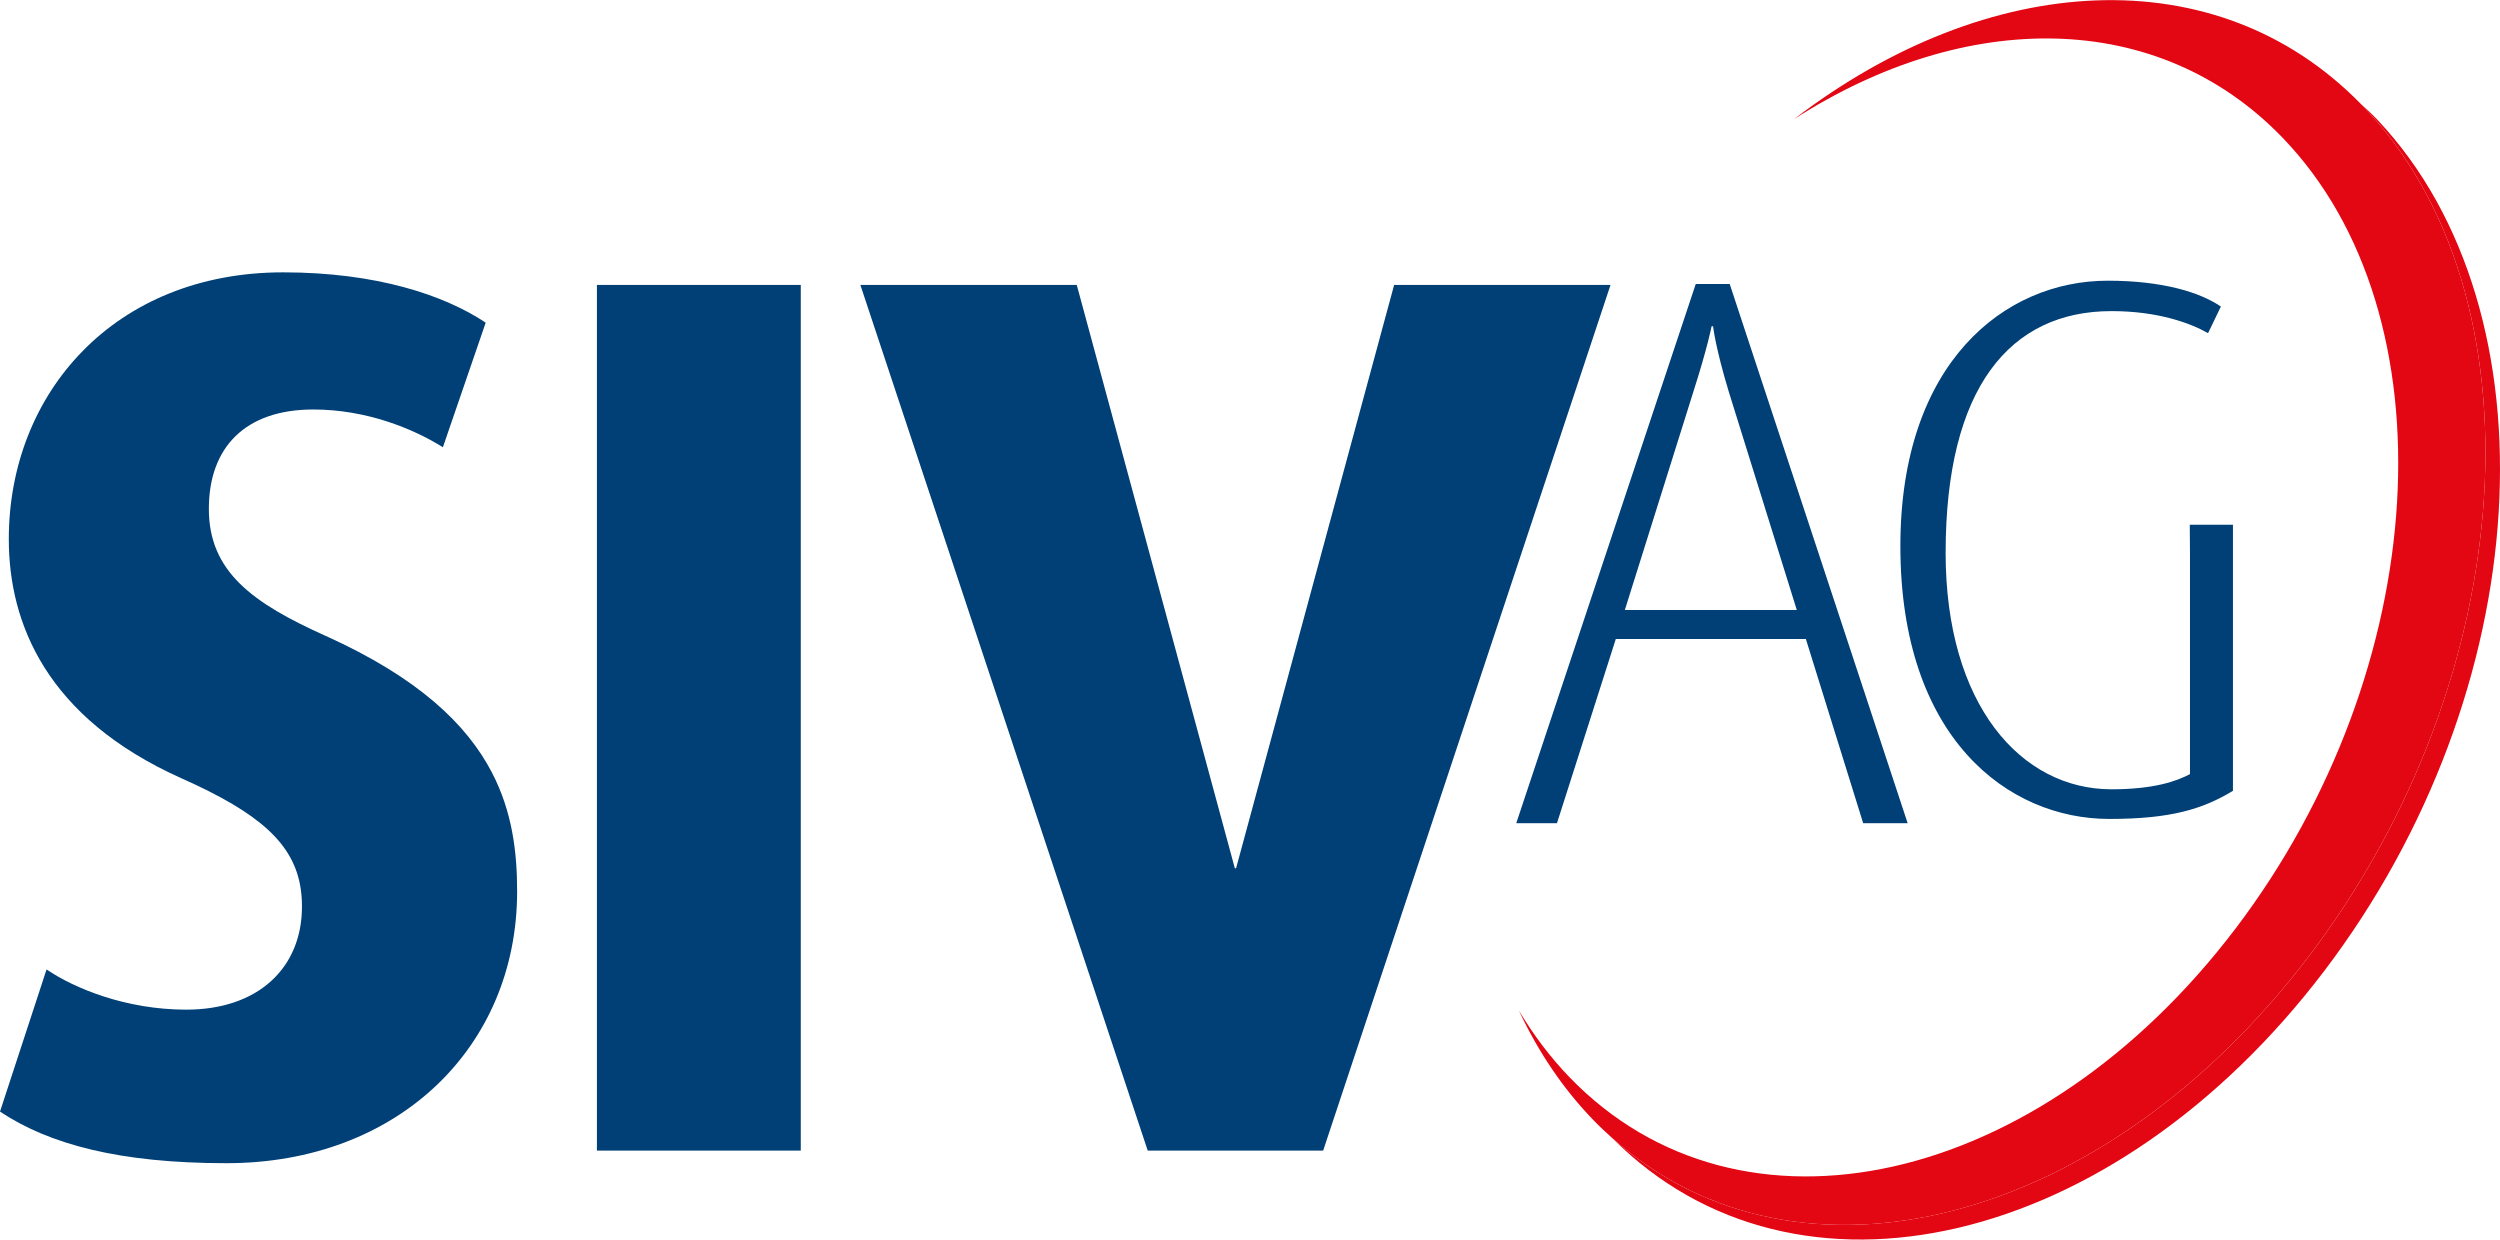 <?xml version="1.0" encoding="UTF-8"?>
<!-- Generator: Adobe Illustrator 16.0.3, SVG Export Plug-In . SVG Version: 6.00 Build 0)  -->
<svg xmlns="http://www.w3.org/2000/svg" xmlns:xlink="http://www.w3.org/1999/xlink" id="Ebene_1" x="0px" y="0px" width="121px" height="60px" viewBox="0 0 325.397 161.318" xml:space="preserve">
<g>
	<path fill="#004077" d="M242.508,107.126l-7.46-23.975h-24.737l-7.657,23.975h-5.299l23.362-70.183h4.416l23.164,70.183H242.508z    M225.032,51.021c-1.767-5.818-2.059-8.571-2.059-8.571h-0.196c0,0-0.492,2.653-2.355,8.47l-8.935,28.46h22.383L225.032,51.021z"></path>
	<path fill="#004077" d="M285.018,68.282h5.62v34.632c-3.93,2.374-8.048,3.66-16.1,3.66c-13.15,0-27.188-10.489-27.188-35.521   c0-23.848,13.546-34.536,26.991-34.536c7.069,0,11.979,1.485,14.726,3.366l-1.67,3.463c-2.254-1.287-6.477-2.87-12.564-2.87   c-13.25,0-21.592,9.993-21.592,31.466c0,19.79,9.813,30.775,21.592,30.775c5.595,0,8.539-1.089,10.212-1.979V72.14L285.018,68.282z   "></path>
	<g>
		<path fill="#E30613" d="M309.496,15.628c-0.693-0.738-1.44-1.444-2.213-2.116c0.068,0.07,0.141,0.135,0.209,0.205    c23.815,24.689,20.707,74.256-6.953,110.701c-26.698,35.17-66.498,45.259-90.659,23.721    c23.908,23.994,65.213,14.354,92.663-21.807C330.203,89.886,333.042,40.68,309.496,15.628z"></path>
		<path fill="#E30613" d="M307.492,13.717c-0.068-0.07-0.141-0.135-0.209-0.205c-18.772-19.214-48.502-17.381-73.764,1.972    c22.306-14.342,47.34-14.411,63.568,2.413c22.264,23.077,19.533,69.162-6.102,102.933c-25.624,33.767-64.453,42.432-86.713,19.349    c-2.518-2.607-4.698-5.523-6.575-8.664c2.478,5.29,5.674,10.081,9.62,14.175c0.831,0.863,1.688,1.672,2.562,2.45    c24.161,21.538,63.961,11.449,90.659-23.721C328.199,87.973,331.308,38.406,307.492,13.717z"></path>
	</g>
	<g>
		<g>
			<g>
				<path fill="#004077" d="M181.459,37.069c0,0-20.429,75.372-20.559,75.874c-0.009,0.032-0.015,0.05-0.015,0.05h-0.16      c0,0-0.004-0.018-0.013-0.05c-0.133-0.502-20.562-75.874-20.562-75.874h-28.165l37.402,112.674h22.834l37.403-112.674H181.459z"></path>
				<path fill="#004077" d="M42.414,82.762c-9.497-4.263-15.23-8.351-15.23-16.544c0-8.024,4.749-12.937,13.594-12.937      c6.879,0,12.938,2.457,16.869,4.912l5.57-16.214c-5.405-3.601-14.249-6.549-26.369-6.549c-21.948,0-35.702,15.724-35.702,34.72      c0,10.972,4.915,23.255,22.437,31.119c1.304,0.577,2.504,1.145,3.627,1.712c8.737,4.404,12.094,8.604,12.094,14.991      c0,8.024-5.732,13.425-15.065,13.425c-7.861,0-14.575-2.779-18.179-5.234L0,144.664c6.388,4.262,15.558,6.718,29.479,6.718      c22.272,0,37.83-15.068,37.83-35.374c0-5.132-0.63-10.363-3.272-15.458C60.773,94.264,54.444,88.187,42.414,82.762z"></path>
				<polygon fill="#004077" points="77.694,97.826 77.694,149.743 104.227,149.743 104.227,89.822 104.227,37.069 77.694,37.069           "></polygon>
			</g>
		</g>
	</g>
</g>
</svg>
